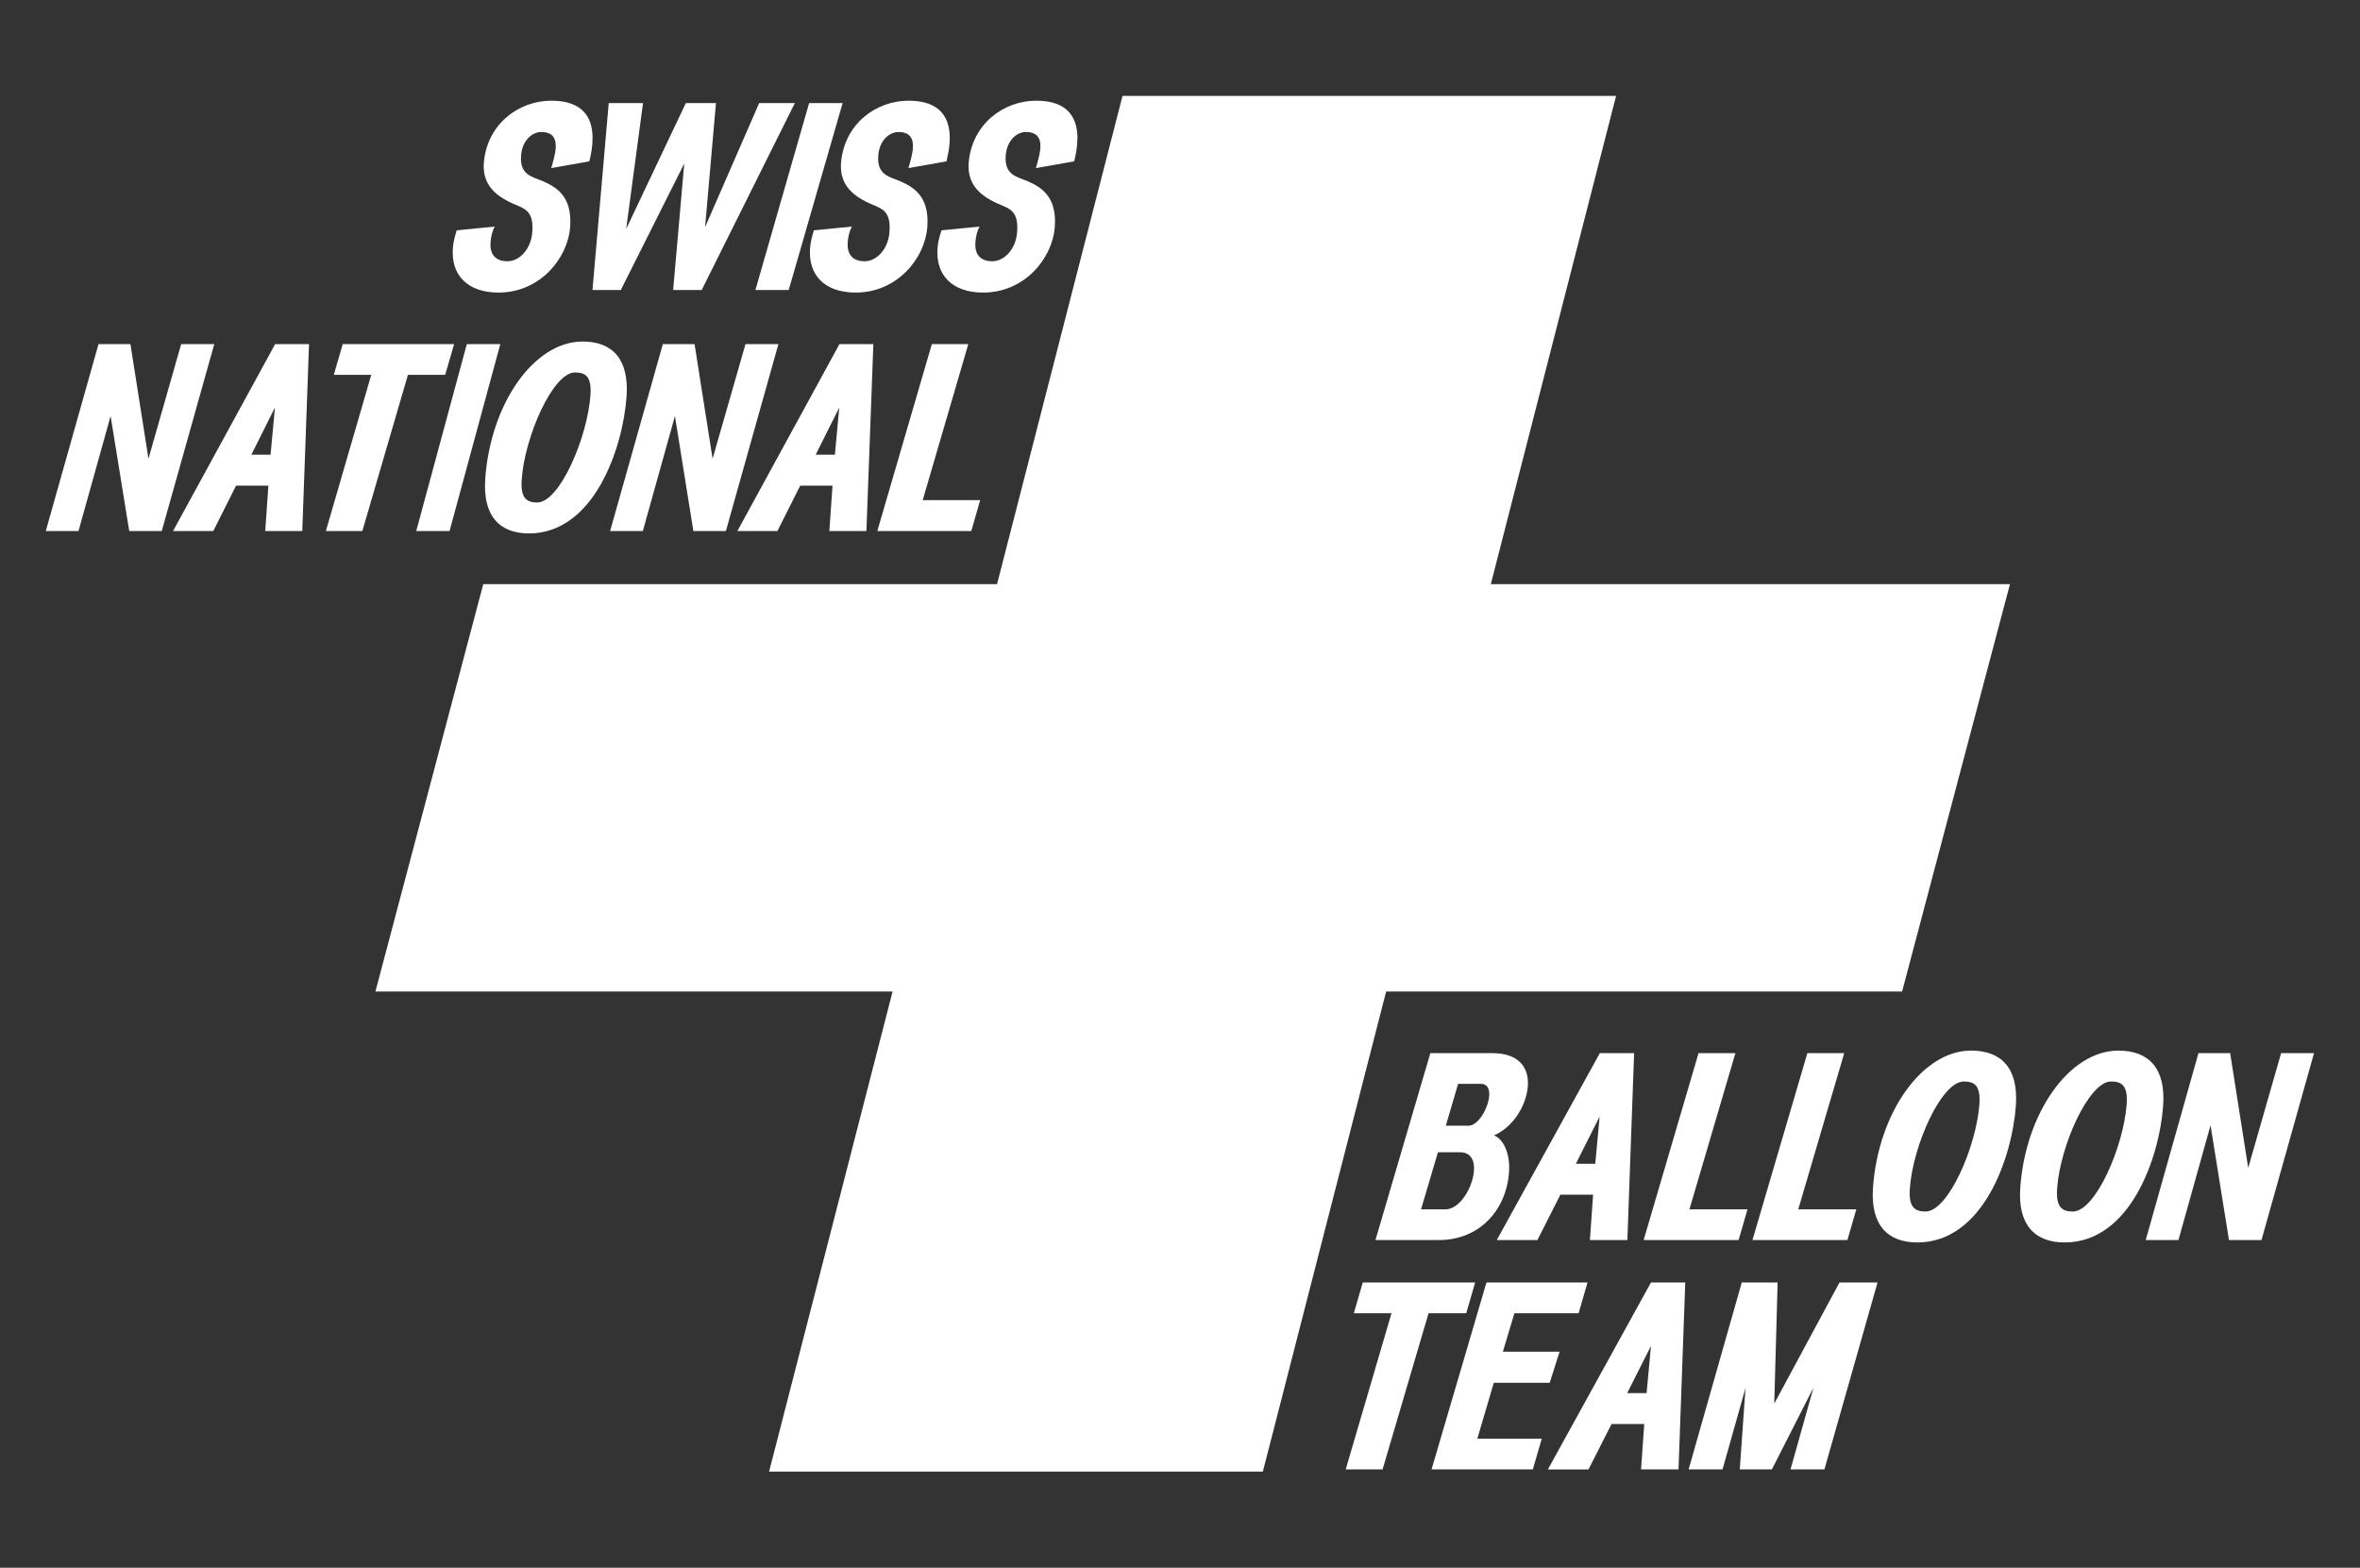 <svg version="1.1" id="Ebene_1" xmlns="http://www.w3.org/2000/svg" xmlns:xlink="http://www.w3.org/1999/xlink" x="0px" y="0px"
	 viewBox="0 0 1190.6 790.9" style="enable-background:new 0 0 1190.6 790.9;" xml:space="preserve">
<rect x="0" y="0" width="1190.6" height="790.9" fill="#333333" stroke="none"/>
<style type="text/css">
	.st0{fill:#BD2532;stroke:#FFFFFF;stroke-miterlimit:10;}
	.st1{fill:#FFFFFF;}
</style>
<g>
	<polygon class="st1" points="959.6,500.2 699.3,500.2 637.1,742.4 388,742.4 450.3,500.2 189.4,500.2 243.8,294.7 503,294.7 
		566.3,48.4 815.3,48.4 752.1,294.7 1014,294.7 	"/>
	<path class="st1" d="M278.1,84.8c1-3.4,1.9-6.7,2.2-9.5c0.5-5.2-1.2-8.7-7.3-8.7c-4.4,0-9.5,4.1-10.1,11.7
		c-0.9,9.8,5.5,10.9,10.5,12.9c6.6,2.9,15.6,7.3,14.2,23.7c-1.3,15.4-15.1,32.7-36.1,32.7c-15.6,0-24.2-8.8-23-22.7
		c0.2-2.6,0.9-5.6,1.9-8.7l19.2-1.9c-1.3,2.3-1.9,5.2-2.1,7.6c-0.5,5.3,1.5,9.9,8.5,9.9c6.1,0,11.8-6.1,12.5-14.4
		c0.8-9.3-2.4-11.6-7-13.5c-8.3-3.4-18.5-8.6-17.4-21.9c1.7-19.5,17.6-31.2,34.1-31.2c15.7,0,21.8,8.4,20.6,22
		c-0.2,2.6-0.7,5.6-1.5,8.6L278.1,84.8z"/>
	<polygon class="st1" points="354,146.3 339.6,146.3 345.2,82.5 313.2,146.3 298.9,146.3 307.1,52 324.4,52 315.9,115.5 346,52 
		361.2,52 355.7,114.6 383,52 401,52 	"/>
	<polygon class="st1" points="397.9,146.3 381.1,146.3 408.2,52 425.1,52 	"/>
	<path class="st1" d="M458.3,84.8c1-3.4,1.9-6.7,2.2-9.5c0.5-5.2-1.2-8.7-7.3-8.7c-4.4,0-9.5,4.1-10.1,11.7
		c-0.9,9.8,5.5,10.9,10.5,12.9c6.6,2.9,15.6,7.3,14.2,23.7c-1.3,15.4-15.1,32.7-36.1,32.7c-15.6,0-24.2-8.8-23-22.7
		c0.2-2.6,0.9-5.6,1.9-8.7l19.2-1.9c-1.3,2.3-1.9,5.2-2.1,7.6c-0.5,5.3,1.5,9.9,8.5,9.9c6.1,0,11.8-6.1,12.5-14.4
		c0.8-9.3-2.4-11.6-7-13.5c-8.3-3.4-18.5-8.6-17.4-21.9c1.7-19.5,17.6-31.2,34.1-31.2c15.7,0,21.8,8.4,20.6,22
		c-0.2,2.6-0.8,5.6-1.5,8.6L458.3,84.8z"/>
	<path class="st1" d="M522.6,84.8c1-3.4,1.9-6.7,2.2-9.5c0.5-5.2-1.2-8.7-7.3-8.7c-4.4,0-9.5,4.1-10.1,11.7
		c-0.9,9.8,5.5,10.9,10.5,12.9c6.6,2.9,15.6,7.3,14.2,23.7c-1.3,15.4-15.1,32.7-36.1,32.7c-15.6,0-24.2-8.8-23-22.7
		c0.2-2.6,0.9-5.6,2-8.7l19.2-1.9c-1.3,2.3-1.9,5.2-2.1,7.6c-0.5,5.3,1.5,9.9,8.5,9.9c6.1,0,11.8-6.1,12.5-14.4
		c0.8-9.3-2.4-11.6-7-13.5c-8.3-3.4-18.5-8.6-17.4-21.9c1.7-19.5,17.6-31.2,34.1-31.2c15.7,0,21.8,8.4,20.6,22
		c-0.2,2.6-0.7,5.6-1.5,8.6L522.6,84.8z"/>
	<polygon class="st1" points="81.6,267.9 65.2,267.9 55.8,209.9 39.6,267.9 23.1,267.9 49.7,173.6 65.8,173.6 74.9,231.4 
		91.4,173.6 108.1,173.6 	"/>
	<path class="st1" d="M152.5,267.9h-18.7l1.6-22.9h-16.3l-11.5,22.9H87.3l51.5-94.3h17.1L152.5,267.9z M126.8,229.4h9.7l2.2-23.8
		L126.8,229.4z"/>
	<polygon class="st1" points="224.6,189.1 205.8,189.1 182.8,267.9 164.4,267.9 187.3,189.1 168.4,189.1 172.9,173.6 229.1,173.6 	
		"/>
	<polygon class="st1" points="226.8,267.9 210,267.9 235.5,173.6 252.4,173.6 	"/>
	<path class="st1" d="M316.1,200c-1.9,26.5-16.6,69.1-49.2,69.1c-14.8,0-23.4-8.7-22.1-27.5c2.6-37.6,24.4-69.3,49.1-69.3
		C308.9,172.3,317.4,181,316.1,200 M263.2,241.9c-0.7,9.5,2.6,11.6,7.8,11.6c11.4,0,25.4-32.9,26.9-54.3c0.6-9.3-2.5-11.3-7.8-11.3
		C279,187.8,264.7,220.2,263.2,241.9z"/>
	<polygon class="st1" points="366.2,267.9 349.8,267.9 340.5,209.9 324.3,267.9 307.8,267.9 334.4,173.6 350.4,173.6 359.5,231.4 
		376.1,173.6 392.7,173.6 	"/>
	<path class="st1" d="M437.1,267.9h-18.7l1.6-22.9h-16.3l-11.5,22.9H372l51.5-94.3h17.1L437.1,267.9z M411.5,229.4h9.7l2.2-23.8
		L411.5,229.4z"/>
	<polygon class="st1" points="465.5,252.3 494.5,252.3 490,267.9 442.6,267.9 470.1,173.6 488.5,173.6 	"/>
	<path class="st1" d="M752.9,531.3c13.2,0,18.5,7.1,17.9,16.5c-0.7,9.9-7.4,20.8-17.1,25c5,1.9,8.2,9.5,7.6,18.4
		c-1.3,19.2-14.8,34.4-35.5,34.4h-31.9l27.7-94.3H752.9z M725.4,581.4l-8.5,28.7h12.3c7.3,0,13.8-11,14.4-19.5c0.4-5-1.5-9.3-7-9.3
		H725.4z M735.6,546.8l-6.2,21.1h11.5c4.9,0,10-9,10.4-15.1c0.2-3.4-0.9-6-4.1-6H735.6z"/>
	<path class="st1" d="M821,625.6h-18.9l1.6-22.9h-16.5l-11.6,22.9h-20.5l52-94.3h17.3L821,625.6z M795,587.1h9.8l2.2-23.8L795,587.1
		z"/>
	<polygon class="st1" points="852.3,610.1 881.6,610.1 877.1,625.6 829.2,625.6 856.9,531.3 875.5,531.3 	"/>
	<polygon class="st1" points="907.2,610.1 936.5,610.1 932,625.6 884.1,625.6 911.8,531.3 930.4,531.3 	"/>
	<path class="st1" d="M1017,557.7c-1.9,26.5-16.7,69.1-49.7,69.1c-14.9,0-23.7-8.7-22.4-27.5c2.6-37.6,24.6-69.3,49.6-69.3
		C1009.7,530.1,1018.3,538.8,1017,557.7 M963.5,599.6c-0.7,9.5,2.6,11.6,7.9,11.6c11.5,0,25.7-32.9,27.2-54.3
		c0.6-9.3-2.5-11.3-7.9-11.3C979.4,545.6,965,578,963.5,599.6z"/>
	<path class="st1" d="M1091.3,557.7c-1.9,26.5-16.7,69.1-49.7,69.1c-14.9,0-23.7-8.7-22.4-27.5c2.6-37.6,24.6-69.3,49.6-69.3
		C1084,530.1,1092.6,538.8,1091.3,557.7 M1037.8,599.6c-0.7,9.5,2.6,11.6,7.9,11.6c11.5,0,25.7-32.9,27.2-54.3
		c0.6-9.3-2.5-11.3-7.9-11.3C1053.8,545.6,1039.3,578,1037.8,599.6z"/>
	<polygon class="st1" points="1140.9,625.6 1124.5,625.6 1115.2,567.7 1099,625.6 1082.5,625.6 1109.1,531.3 1125.1,531.3 
		1134.2,589.2 1150.8,531.3 1167.4,531.3 1167.4,531.3 	"/>
	<polygon class="st1" points="739.7,662.5 720.7,662.5 697.5,741.3 678.9,741.3 702,662.5 683,662.5 687.5,647 744.2,647 	"/>
	<polygon class="st1" points="796.4,662.5 764,662.5 758.2,681.9 786.8,681.9 781.8,697.6 753.6,697.6 745.3,725.8 777.8,725.8 
		773.3,741.3 722.2,741.3 749.9,647 800.9,647 	"/>
	<path class="st1" d="M846.8,741.3h-18.9l1.6-22.9H813l-11.6,22.9h-20.5l52-94.3h17.3L846.8,741.3z M820.9,702.8h9.8l2.2-23.8
		L820.9,702.8z"/>
	<polygon class="st1" points="920.4,741.3 903.3,741.3 914.9,700 893.9,741.3 877.7,741.3 880.6,700.2 869,741.3 851.9,741.3 
		878.7,647 896.8,647 895.1,708.1 928,647 947.2,647 	"/>
</g>
</svg>
